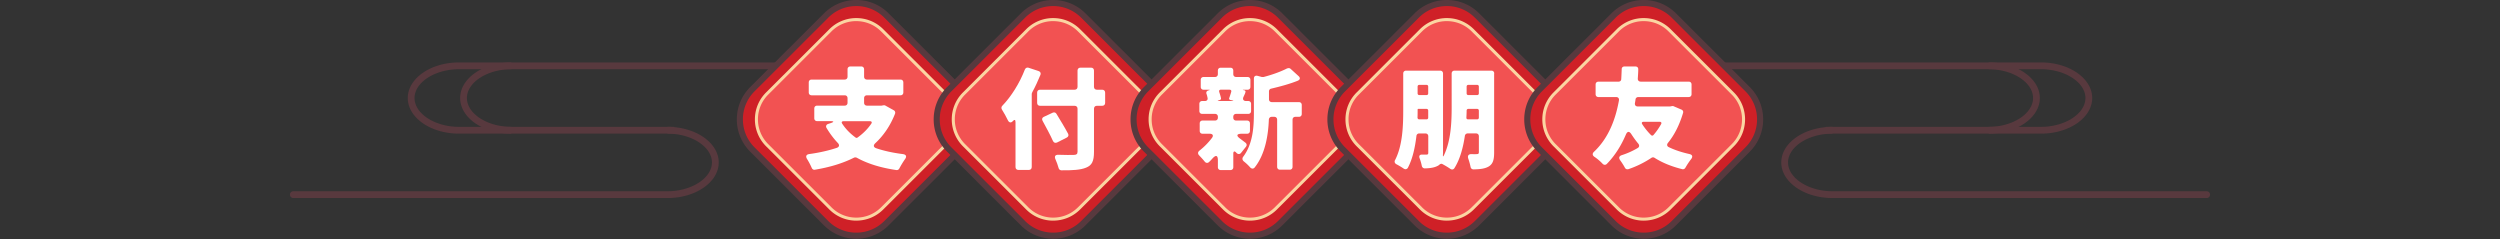 <svg width="1055" height="101" viewBox="0 0 1055 101" fill="none" xmlns="http://www.w3.org/2000/svg"><rect x="0" y="0" width="1055" height="101" fill="#333333" stroke="none"/><path d="M284.53 56.39h-90.847c-11.911 0-21.6-6.74-21.6-15.02s9.689-15.02 21.6-15.02h134.158a1.43 1.43 0 110 2.86H193.683c-10.159 0-18.747 5.57-18.747 12.16s8.588 12.16 18.747 12.16h90.847v2.86z" fill="#58393E"/><path d="M215.784 56.39c-11.911 0-21.6-6.74-21.6-15.02s9.689-15.02 21.6-15.02v2.86c-10.16 0-18.748 5.57-18.748 12.16s8.588 12.16 18.748 12.16v2.86zm65.913 27.18H123.788a1.43 1.43 0 110-2.86h157.909c10.16 0 18.748-5.57 18.748-12.16s-8.588-12.16-18.748-12.16v-2.86c11.912 0 21.601 6.74 21.601 15.02s-9.689 15.02-21.601 15.02zM770.46 56.39h90.846c11.912 0 21.601-6.74 21.601-15.02s-9.689-15.02-21.601-15.02H727.149a1.43 1.43 0 100 2.86h134.157c10.16 0 18.748 5.57 18.748 12.16s-8.588 12.16-18.748 12.16H770.46v2.86z" fill="#58393E"/><path d="M839.206 56.39c11.911 0 21.601-6.74 21.601-15.02s-9.69-15.02-21.601-15.02v2.86c10.16 0 18.748 5.57 18.748 12.16s-8.588 12.16-18.748 12.16v2.86zm-65.902 27.18h157.909a1.43 1.43 0 100-2.86H773.304c-10.16 0-18.748-5.57-18.748-12.16s8.588-12.16 18.748-12.16v-2.86c-11.912 0-21.601 6.74-21.601 15.02s9.689 15.02 21.601 15.02z" fill="#58393E"/><path d="M405.224 37.65c7.026 7.02 7.026 18.4 0 25.42l-31.14 31.11c-7.027 7.02-18.417 7.02-25.444 0L317.5 63.07c-7.026-7.02-7.026-18.4 0-25.42l31.14-31.11c7.027-7.02 18.417-7.02 25.444 0l31.14 31.11z" fill="#CF2027"/><path d="M361.363 100.74c-5.145 0-9.989-2-13.633-5.64l-31.139-31.11a19.11 19.11 0 01-5.646-13.62c0-5.15 2.012-9.98 5.646-13.62L347.73 5.64A19.166 19.166 0 01361.363 0c5.145 0 9.99 2 13.633 5.64l31.14 31.11c7.517 7.51 7.517 19.73 0 27.24l-31.14 31.11a19.147 19.147 0 01-13.633 5.64zm0-98.18c-4.464 0-8.658 1.73-11.821 4.89l-31.14 31.11a16.595 16.595 0 00-4.894 11.81c0 4.46 1.731 8.65 4.894 11.8l31.14 31.11a16.622 16.622 0 0011.811 4.89c4.454 0 8.658-1.74 11.811-4.89l31.14-31.11c6.516-6.51 6.516-17.1 0-23.61l-31.14-31.11a16.605 16.605 0 00-11.811-4.89h.01z" fill="#58393E"/><path d="M398.978 39.46c6.026 6.02 6.026 15.78 0 21.8l-26.705 26.68c-6.026 6.02-15.795 6.02-21.821 0l-26.705-26.68c-6.026-6.02-6.026-15.78 0-21.8l26.705-26.68c6.026-6.02 15.795-6.02 21.821 0l26.705 26.68z" fill="#F25252"/><path d="M361.362 93.11c-4.294 0-8.328-1.67-11.371-4.7l-26.705-26.68a15.97 15.97 0 01-4.715-11.36c0-4.29 1.672-8.32 4.715-11.36l26.705-26.68a15.991 15.991 0 0111.371-4.7c4.294 0 8.328 1.67 11.371 4.7l26.705 26.68c6.266 6.26 6.266 16.45 0 22.71L372.733 88.4a15.968 15.968 0 01-11.361 4.7l-.01.01zm-.01-84.2a14.72 14.72 0 00-10.46 4.33l-26.705 26.68a14.673 14.673 0 00-4.334 10.45c0 3.95 1.541 7.66 4.334 10.45l26.705 26.68a14.703 14.703 0 0010.46 4.33c3.954 0 7.667-1.54 10.46-4.33l26.705-26.68c5.766-5.76 5.766-15.13 0-20.89l-26.705-26.68a14.703 14.703 0 00-10.46-4.33v-.01z" fill="#FBD5A2"/><path d="M373.684 44.59l3.493 1.94c.531.29.731.87.531 1.46-1.992 5.05-4.805 9.17-8.358 12.47-.871.83-.781 1.65.39 2.09 3.303 1.12 7.047 1.94 11.221 2.47 1.461.19 1.802 1.02.921 2.18a39.276 39.276 0 00-2.383 3.93c-.24.44-.73.73-1.261.63-6.606-.97-12.091-2.67-16.656-5.19-.34-.19-.82-.19-1.161-.05-4.904 2.47-10.44 4.08-16.465 5.09-.631.15-1.161-.19-1.412-.78a29.281 29.281 0 00-1.941-3.69c-.731-1.17-.391-1.94.92-2.13 4.224-.58 8.108-1.46 11.611-2.62 1.071-.39 1.212-1.21.441-2.04-1.752-1.84-3.353-3.98-4.755-6.31-.44-.73-.19-1.46.681-1.75l1.071-.34c1.461-.49 1.411-.83-.15-.83h-5.585c-.731 0-1.212-.49-1.212-1.21v-4.12c0-.73.481-1.21 1.212-1.21h11.611c.73 0 1.211-.49 1.211-1.21v-1.94c0-.73-.491-1.21-1.211-1.21h-13.944c-.73 0-1.211-.49-1.211-1.21v-4.22c0-.73.481-1.21 1.211-1.21h13.944c.73 0 1.211-.49 1.211-1.21v-3.11c0-.73.49-1.21 1.211-1.21h4.564c.731 0 1.211.49 1.211 1.21v3.11c0 .73.491 1.21 1.211 1.21h14.134c.731 0 1.211.49 1.211 1.21v4.22c0 .73-.49 1.21-1.211 1.21h-14.134c-.73 0-1.211.49-1.211 1.21v1.94c0 .73.491 1.21 1.211 1.21h6.166l.241-.05.58-.1c.24-.05.581 0 .831.15l.01.01zm-6.606 6.56h-11.071c-.781 0-1.021.44-.58 1.07 1.461 2.23 3.353 4.17 5.635 5.82.24.19.53.19.831 0 2.232-1.6 4.224-3.54 5.775-5.82.441-.63.15-1.07-.58-1.07h-.01z" fill="#fff"/><path d="M488.293 37.65c7.027 7.02 7.027 18.4 0 25.42l-31.14 31.11c-7.026 7.02-18.417 7.02-25.444 0L400.57 63.07c-7.027-7.02-7.027-18.4 0-25.42l31.139-31.11c7.027-7.02 18.418-7.02 25.444 0l31.14 31.11z" fill="#CF2027"/><path d="M444.43 100.74c-5.144 0-9.989-2-13.632-5.64l-31.14-31.11a19.113 19.113 0 01-5.645-13.62c0-5.15 2.012-9.98 5.645-13.62l31.14-31.11A19.164 19.164 0 01444.43 0c5.145 0 9.99 2 13.633 5.64l31.14 31.11c7.517 7.51 7.517 19.73 0 27.24l-31.14 31.11a19.147 19.147 0 01-13.633 5.64zm0-98.18c-4.464 0-8.658 1.73-11.821 4.89L401.47 38.56a16.596 16.596 0 00-4.895 11.81c0 4.46 1.732 8.65 4.895 11.8l31.139 31.11a16.622 16.622 0 0011.811 4.89c4.455 0 8.659-1.74 11.812-4.89l31.139-31.11c6.516-6.51 6.516-17.1 0-23.61L456.232 7.45a16.605 16.605 0 00-11.812-4.89h.01z" fill="#58393E"/><path d="M482.046 39.46c6.026 6.02 6.026 15.78 0 21.8l-26.705 26.68c-6.026 6.02-15.795 6.02-21.821 0l-26.705-26.68c-6.026-6.02-6.026-15.78 0-21.8l26.705-26.68c6.026-6.02 15.795-6.02 21.821 0l26.705 26.68z" fill="#F25252"/><path d="M444.431 93.11c-4.294 0-8.328-1.67-11.371-4.7l-26.705-26.68a15.969 15.969 0 01-4.714-11.36c0-4.29 1.671-8.32 4.714-11.36l26.705-26.68a15.991 15.991 0 0111.371-4.7c4.294 0 8.328 1.67 11.371 4.7l26.705 26.68c6.266 6.26 6.266 16.45 0 22.71L455.802 88.4a15.968 15.968 0 01-11.361 4.7l-.01.01zm0-84.2a14.72 14.72 0 00-10.46 4.33l-26.705 26.68a14.673 14.673 0 00-4.334 10.45c0 3.95 1.541 7.66 4.334 10.45l26.705 26.68a14.703 14.703 0 0010.46 4.33c3.954 0 7.667-1.54 10.46-4.33l26.705-26.68c5.766-5.76 5.766-15.13 0-20.89l-26.705-26.68a14.703 14.703 0 00-10.46-4.33v-.01z" fill="#FBD5A2"/><path d="M434.031 28.58l4.274 1.41c.731.24 1.021.87.781 1.55-1.021 2.47-2.182 5.05-3.494 7.42-.05.05-.05.15-.05.19l-.15.39V70.5c0 .73-.49 1.21-1.211 1.21h-4.424c-.731 0-1.211-.48-1.211-1.21V51.58c0-1.12-.441-1.26-1.161-.44-.731.83-1.552.63-2.042-.34-.681-1.46-1.702-3.25-2.523-4.56-.34-.53-.29-1.17.15-1.6 3.744-3.88 7.287-9.51 9.519-15.29.291-.68.871-.97 1.552-.78l-.01.01zm32.34 10.48v4.37c0 .73-.49 1.21-1.211 1.21h-2.282c-.731 0-1.211.49-1.211 1.21v18.2c0 3.98-.871 5.73-3.353 6.7-2.332.97-5.736 1.16-10.39 1.12-.581 0-1.071-.39-1.211-1.02-.29-1.12-.781-2.43-1.311-3.64-.531-1.21-.101-1.94 1.211-1.89 2.812.1 5.585.1 6.506.05 1.121 0 1.601-.34 1.601-1.36V45.86c0-.73-.49-1.21-1.211-1.21h-14.624c-.73 0-1.211-.49-1.211-1.21v-4.37c0-.73.491-1.21 1.211-1.21h14.624c.731 0 1.211-.49 1.211-1.21v-6.89c0-.73.491-1.21 1.212-1.21h4.514c.731 0 1.211.49 1.211 1.21v6.89c0 .73.48 1.21 1.211 1.21h2.282c.731 0 1.211.49 1.211 1.21l.01-.01zm-16.165 18.98l-4.124 2.09c-.73.34-1.411.1-1.751-.68-1.071-2.43-2.863-5.68-4.375-8.49-.39-.68-.15-1.36.531-1.65l3.743-1.75c.631-.29 1.262-.1 1.602.49 1.601 2.67 3.643 5.97 4.905 8.39.34.63.1 1.26-.531 1.6z" fill="#fff"/><path d="M571.371 37.65c7.027 7.02 7.027 18.4 0 25.42l-31.139 31.11c-7.027 7.02-18.418 7.02-25.445 0l-31.139-31.11c-7.027-7.02-7.027-18.4 0-25.42l31.139-31.11c7.027-7.02 18.418-7.02 25.445 0l31.139 31.11z" fill="#CF2027"/><path d="M527.5 100.74c-5.145 0-9.99-2-13.633-5.64l-31.14-31.11a19.113 19.113 0 01-5.645-13.62c0-5.15 2.012-9.98 5.645-13.62l31.14-31.11A19.164 19.164 0 01527.5 0c5.145 0 9.989 2 13.633 5.64l31.139 31.11c7.517 7.51 7.517 19.73 0 27.24L541.133 95.1a19.149 19.149 0 01-13.633 5.64zm0-98.18c-4.464 0-8.658 1.73-11.821 4.89l-31.14 31.11a16.596 16.596 0 00-4.895 11.81c0 4.46 1.732 8.65 4.895 11.8l31.14 31.11a16.622 16.622 0 0011.811 4.89c4.454 0 8.658-1.74 11.811-4.89l31.14-31.11c6.516-6.51 6.516-17.1 0-23.61l-31.14-31.11a16.605 16.605 0 00-11.811-4.89h.01z" fill="#58393E"/><path d="M565.126 39.46c6.025 6.02 6.025 15.78 0 21.8L538.42 87.94c-6.025 6.02-15.795 6.02-21.82 0l-26.706-26.68c-6.025-6.02-6.025-15.78 0-21.8L516.6 12.78c6.025-6.02 15.795-6.02 21.82 0l26.706 26.68z" fill="#F25252"/><path d="M527.5 93.11c-4.295 0-8.328-1.67-11.371-4.7l-26.706-26.68a15.973 15.973 0 01-4.714-11.36c0-4.29 1.672-8.32 4.714-11.36l26.706-26.68a15.99 15.99 0 0111.371-4.7c4.294 0 8.327 1.67 11.37 4.7l26.706 26.68c6.266 6.26 6.266 16.45 0 22.71L538.87 88.4a15.966 15.966 0 01-11.36 4.7l-.01.01zm0-84.2c-3.944 0-7.668 1.54-10.46 4.33l-26.706 26.68A14.678 14.678 0 00486 50.37c0 3.95 1.542 7.66 4.334 10.45L517.04 87.5a14.702 14.702 0 0010.46 4.33c3.953 0 7.667-1.54 10.459-4.33l26.706-26.68c5.765-5.76 5.765-15.13 0-20.89l-26.706-26.68A14.701 14.701 0 00527.5 8.92v-.01z" fill="#FBD5A2"/><path d="M525.799 61.92l-2.092 2.62c-.581.68-1.412.58-1.992-.1-.681-.78-1.261-.68-1.261.39v5.73c0 .73-.491 1.21-1.211 1.21h-4.084c-.731 0-1.212-.49-1.212-1.21v-2.91c0-2.09-.82-2.38-2.232-.83-.53.58-1.021 1.12-1.551 1.6-.581.49-1.261.39-1.752-.19-.68-.87-1.551-1.79-2.332-2.62-.681-.68-.681-1.46.15-2.09a29.625 29.625 0 005.195-5.29c.781-1.02.39-1.79-.971-1.79h-2.963c-.73 0-1.211-.49-1.211-1.21v-3.15c0-.73.481-1.21 1.211-1.21h5.245c.731 0 1.211-.49 1.211-1.21v-.39c0-.73-.49-1.21-1.211-1.21h-5.395c-.73 0-1.211-.49-1.211-1.21v-3.01c0-.73.481-1.21 1.211-1.21h1.121c.821 0 1.312-.53 1.121-1.36-.1-.53-.24-1.12-.44-1.65-.24-.68.05-1.26.821-1.46.73-.19.73-.29-.05-.29h-1.992c-.731 0-1.211-.49-1.211-1.21V33.7c0-.73.49-1.21 1.211-1.21h4.804c.731 0 1.211-.49 1.211-1.21v-1.5c0-.73.491-1.21 1.212-1.21h4.083c.731 0 1.212.49 1.212 1.21v1.5c0 .73.49 1.21 1.211 1.21h4.804c.731 0 1.212.49 1.212 1.21v2.96c0 .73-.491 1.21-1.212 1.21h-1.501c-.631 0-.631.1 0 .19.58.1.821.53.53 1.07v.1c-.24.63-.49 1.12-.73 1.65-.491 1.07 0 1.75 1.121 1.75h.871c.73 0 1.211.49 1.211 1.21v3.01c0 .73-.491 1.21-1.211 1.21h-5.095c-.731 0-1.211.49-1.211 1.21v.39c0 .73.49 1.21 1.211 1.21h4.614c.731 0 1.211.49 1.211 1.21v3.15c0 .73-.48 1.21-1.211 1.21h-2.282c-2.142 0-2.382.83-.681 2.04l2.232 1.7c.631.49.731 1.16.241 1.75l.02-.01zm-6.897-24.07h-3.693c-.631 0-.871.39-.681 1.02.29.87.581 1.79.731 2.57.05.39-.15.68-.531.78l-.39.1c-.631.19-.581.29.05.29h5.435c.831 0 .871-.1.05-.29l-.58-.1c-.491-.1-.731-.48-.531-.92.29-.82.581-1.7.821-2.57.15-.53-.15-.87-.681-.87v-.01zm16.606.73v3.3c0 .73.49 1.21 1.211 1.21h11.411c.731 0 1.211.49 1.211 1.21v3.79c0 .73-.48 1.21-1.211 1.21h-1.462c-.73 0-1.211.49-1.211 1.21V70.4c0 .73-.48 1.21-1.211 1.21h-4.084c-.73 0-1.211-.49-1.211-1.21V50.51c0-.73-.49-1.21-1.211-1.21h-1.071c-.681 0-1.161.49-1.211 1.16-.24 6.26-1.411 14.41-5.926 20.14-.58.78-1.411.68-2.042-.05-.73-.83-1.651-1.7-2.522-2.38-.731-.58-.871-1.36-.29-2.09 4.084-5.48 4.464-12.62 4.464-18.44V33.18c0-.97.63-1.41 1.551-1.17l1.652.44s.15.05.19.05h.681c3.693-.97 7.337-2.28 9.959-3.64h.1c.441-.19.971-.15 1.362.19l3.353 3.06c.821.73.68 1.5-.291 1.94-3.493 1.41-7.477 2.47-11.22 3.35-.581.1-.971.58-.971 1.17v.01z" fill="#fff"/><path d="M654.44 37.65c7.027 7.02 7.027 18.4 0 25.42l-31.139 31.11c-7.027 7.02-18.418 7.02-25.444 0l-31.14-31.11c-7.026-7.02-7.026-18.4 0-25.42l31.14-31.11c7.026-7.02 18.417-7.02 25.444 0l31.139 31.11z" fill="#CF2027"/><path d="M610.579 100.74c-5.145 0-9.99-2-13.633-5.64l-31.14-31.11a19.113 19.113 0 01-5.645-13.62c0-5.15 2.012-9.98 5.645-13.62l31.14-31.11A19.164 19.164 0 01610.579 0c5.145 0 9.989 2 13.633 5.64l31.139 31.11c7.517 7.51 7.517 19.73 0 27.24L624.212 95.1a19.149 19.149 0 01-13.633 5.64zm0-98.18c-4.464 0-8.658 1.73-11.821 4.89l-31.14 31.11a16.595 16.595 0 00-4.894 11.81c0 4.46 1.731 8.65 4.894 11.8l31.14 31.11a16.622 16.622 0 0011.811 4.89c4.454 0 8.658-1.74 11.811-4.89l31.14-31.11c6.516-6.51 6.516-17.1 0-23.61L622.38 7.45a16.605 16.605 0 00-11.811-4.89h.01z" fill="#58393E"/><path d="M648.195 39.46c6.026 6.02 6.026 15.78 0 21.8L621.49 87.94c-6.026 6.02-15.795 6.02-21.821 0l-26.705-26.68c-6.026-6.02-6.026-15.78 0-21.8l26.705-26.68c6.026-6.02 15.795-6.02 21.821 0l26.705 26.68z" fill="#F25252"/><path d="M610.579 93.11c-4.294 0-8.328-1.67-11.371-4.7l-26.705-26.68a15.97 15.97 0 01-4.715-11.36c0-4.29 1.672-8.32 4.715-11.36l26.705-26.68a15.991 15.991 0 0111.371-4.7c4.294 0 8.328 1.67 11.37 4.7l26.706 26.68c6.266 6.26 6.266 16.45 0 22.71L621.949 88.4a15.964 15.964 0 01-11.36 4.7l-.01.01zm0-84.2c-3.944 0-7.668 1.54-10.46 4.33l-26.706 26.68a14.678 14.678 0 00-4.334 10.45c0 3.95 1.542 7.66 4.334 10.45l26.706 26.68a14.702 14.702 0 0010.46 4.33c3.953 0 7.667-1.54 10.46-4.33l26.705-26.68c5.765-5.76 5.765-15.13 0-20.89l-26.705-26.68a14.705 14.705 0 00-10.46-4.33v-.01z" fill="#FBD5A2"/><path d="M630.527 31.01v33.24c0 3.06-.44 4.85-2.232 5.97-1.601.97-3.693 1.21-6.456 1.26-.681 0-1.171-.44-1.261-1.07-.24-1.12-.581-2.38-.971-3.49-.39-1.21.1-1.89 1.361-1.89.921.05 1.802.05 2.182 0h.1c.631 0 .831-.24.831-.87v-6.65c0-.73-.49-1.21-1.211-1.21h-3.493c-.631 0-1.121.44-1.211 1.07-.731 4.85-1.992 9.75-4.375 13.54-.44.73-1.161.78-1.841.29-.971-.68-2.232-1.41-3.303-1.99-.391-.19-.831-.05-1.172.24-.15.15-.34.29-.58.44l-.1.05c-1.411.78-3.253 1.07-5.535 1.12-.631 0-1.121-.44-1.262-1.07-.19-1.02-.53-2.18-.92-3.2-.391-1.02.05-1.6 1.071-1.55h1.801c.581 0 .781-.19.781-.78v-6.94c0-.73-.49-1.21-1.211-1.21h-2.573c-.68 0-1.161.44-1.211 1.07-.58 4.8-1.601 9.61-3.593 13.39-.441.73-1.161.82-1.842.34a31.963 31.963 0 00-3.013-1.8c-.73-.39-.971-1.12-.53-1.84 3.153-6.11 3.403-14.51 3.403-20.87V31.02c0-.73.49-1.21 1.211-1.21h14.374c.73 0 1.211.49 1.211 1.21V64.5l-.05 1.02c0 .58.15.63.39.1 3.063-6.31 3.303-14.36 3.303-20.48V31.02c0-.73.491-1.21 1.212-1.21h15.544c.731 0 1.211.49 1.211 1.21l-.04-.01zm-31.57 19.36h3.013c.441 0 .731-.29.731-.73v-2.96c0-.44-.29-.73-.731-.73h-3.443c-.19 0-.29.1-.29.29v.29c0 .97 0 1.99-.05 3.06 0 .49.29.78.78.78h-.01zm3.013-14.56h-3.013c-.44 0-.73.29-.73.73v2.86c0 .44.29.73.73.73h3.013c.441 0 .731-.29.731-.73v-2.86c0-.44-.29-.73-.731-.73zm17.587 14.56h3.784c.44 0 .73-.29.73-.73v-2.96c0-.44-.29-.73-.73-.73h-3.694c-.44 0-.731.29-.731.73 0 .92-.05 1.89-.1 2.91-.05.49.24.78.731.78h.01zm3.784-14.56h-3.694c-.44 0-.731.29-.731.73v2.86c0 .44.291.73.731.73h3.694c.44 0 .73-.29.73-.73v-2.86c0-.44-.29-.73-.73-.73z" fill="#fff"/><path d="M737.52 37.65c7.026 7.02 7.026 18.4 0 25.42l-31.14 31.11c-7.027 7.02-18.417 7.02-25.444 0l-31.14-31.11c-7.026-7.02-7.026-18.4 0-25.42l31.14-31.11c7.027-7.02 18.417-7.02 25.444 0l31.14 31.11z" fill="#CF2027"/><path d="M693.647 100.74c-5.145 0-9.989-2-13.633-5.64l-31.139-31.11a19.11 19.11 0 01-5.646-13.62c0-5.15 2.012-9.98 5.646-13.62l31.139-31.11A19.166 19.166 0 01693.647 0c5.145 0 9.99 2 13.633 5.64l31.14 31.11c7.517 7.51 7.517 19.73 0 27.24L707.28 95.1a19.147 19.147 0 01-13.633 5.64zm0-98.18c-4.464 0-8.658 1.73-11.821 4.89l-31.139 31.11a16.596 16.596 0 00-4.895 11.81c0 4.46 1.732 8.65 4.895 11.8l31.139 31.11a16.622 16.622 0 0011.811 4.89c4.454 0 8.659-1.74 11.812-4.89l31.139-31.11c6.516-6.51 6.516-17.1 0-23.61L705.449 7.45a16.607 16.607 0 00-11.812-4.89h.01z" fill="#58393E"/><path d="M731.273 39.46c6.026 6.02 6.026 15.78 0 21.8l-26.705 26.68c-6.026 6.02-15.795 6.02-21.821 0l-26.705-26.68c-6.026-6.02-6.026-15.78 0-21.8l26.705-26.68c6.026-6.02 15.795-6.02 21.821 0l26.705 26.68z" fill="#F25252"/><path d="M693.648 93.11c-4.294 0-8.328-1.67-11.371-4.7l-26.705-26.68a15.97 15.97 0 01-4.715-11.36c0-4.29 1.672-8.32 4.715-11.36l26.705-26.68a15.991 15.991 0 0111.371-4.7c4.294 0 8.328 1.67 11.371 4.7l26.705 26.68c6.266 6.26 6.266 16.45 0 22.71L705.019 88.4a15.968 15.968 0 01-11.361 4.7l-.01.01zm0-84.2a14.72 14.72 0 00-10.46 4.33l-26.705 26.68a14.673 14.673 0 00-4.334 10.45c0 3.95 1.541 7.66 4.334 10.45l26.705 26.68a14.703 14.703 0 0010.46 4.33c3.954 0 7.667-1.54 10.46-4.33l26.705-26.68c5.766-5.76 5.766-15.13 0-20.89l-26.705-26.68a14.703 14.703 0 00-10.46-4.33v-.01z" fill="#FBD5A2"/><path d="M706.269 44.84l3.303 1.41c.58.24.871.78.68 1.41-1.501 5-3.593 9.22-6.366 12.62-.58.73-.44 1.46.391 1.84 2.522 1.21 5.345 2.14 8.548 2.86 1.411.29 1.651 1.12.781 2.23a30.972 30.972 0 00-2.383 3.59c-.29.49-.82.73-1.361.58-4.464-1.12-8.308-2.67-11.611-4.76-.39-.29-.971-.29-1.361 0a41.852 41.852 0 01-9.669 4.76c-.631.19-1.212-.05-1.502-.58-.53-1.02-1.261-2.13-1.992-3.15-.73-1.02-.49-1.8.681-2.18a32.72 32.72 0 006.706-3.01c.731-.44.781-1.16.241-1.84-1.021-1.21-1.992-2.57-2.913-3.98-.871-1.36-1.702-1.31-2.332.19-1.892 4.42-4.465 8.69-8.018 12.33-.581.58-1.311.49-1.842-.1a20.327 20.327 0 00-3.443-2.91c-.831-.58-.921-1.36-.15-2.09 6.456-6.07 9.229-14.36 10.54-21.69.15-.83-.341-1.41-1.161-1.41h-7.477c-.731 0-1.212-.49-1.212-1.21v-4.08c0-.73.491-1.21 1.212-1.21h8.448c.68 0 1.161-.44 1.161-1.12.1-1.6.15-3.01.19-4.17 0-.68.49-1.12 1.161-1.12h4.614c.781 0 1.262.49 1.212 1.26 0 1.12-.101 2.38-.191 3.83-.05.78.441 1.31 1.262 1.31h20.209c.73 0 1.211.49 1.211 1.21v4.08c0 .73-.481 1.21-1.211 1.21h-21.22c-.631 0-1.122.39-1.212.97-.05.53-.15 1.02-.24 1.55-.15.87.29 1.46 1.211 1.46h13.603l.781-.15c.24-.05.53-.05.731.05l-.01.01zm-5.926 6.55h-6.706c-.731 0-1.021.44-.581 1.07a27.67 27.67 0 003.694 4.56c.34.29.73.29 1.021-.05a27.654 27.654 0 003.203-4.56c.34-.58.05-1.02-.631-1.02z" fill="#fff"/></svg>